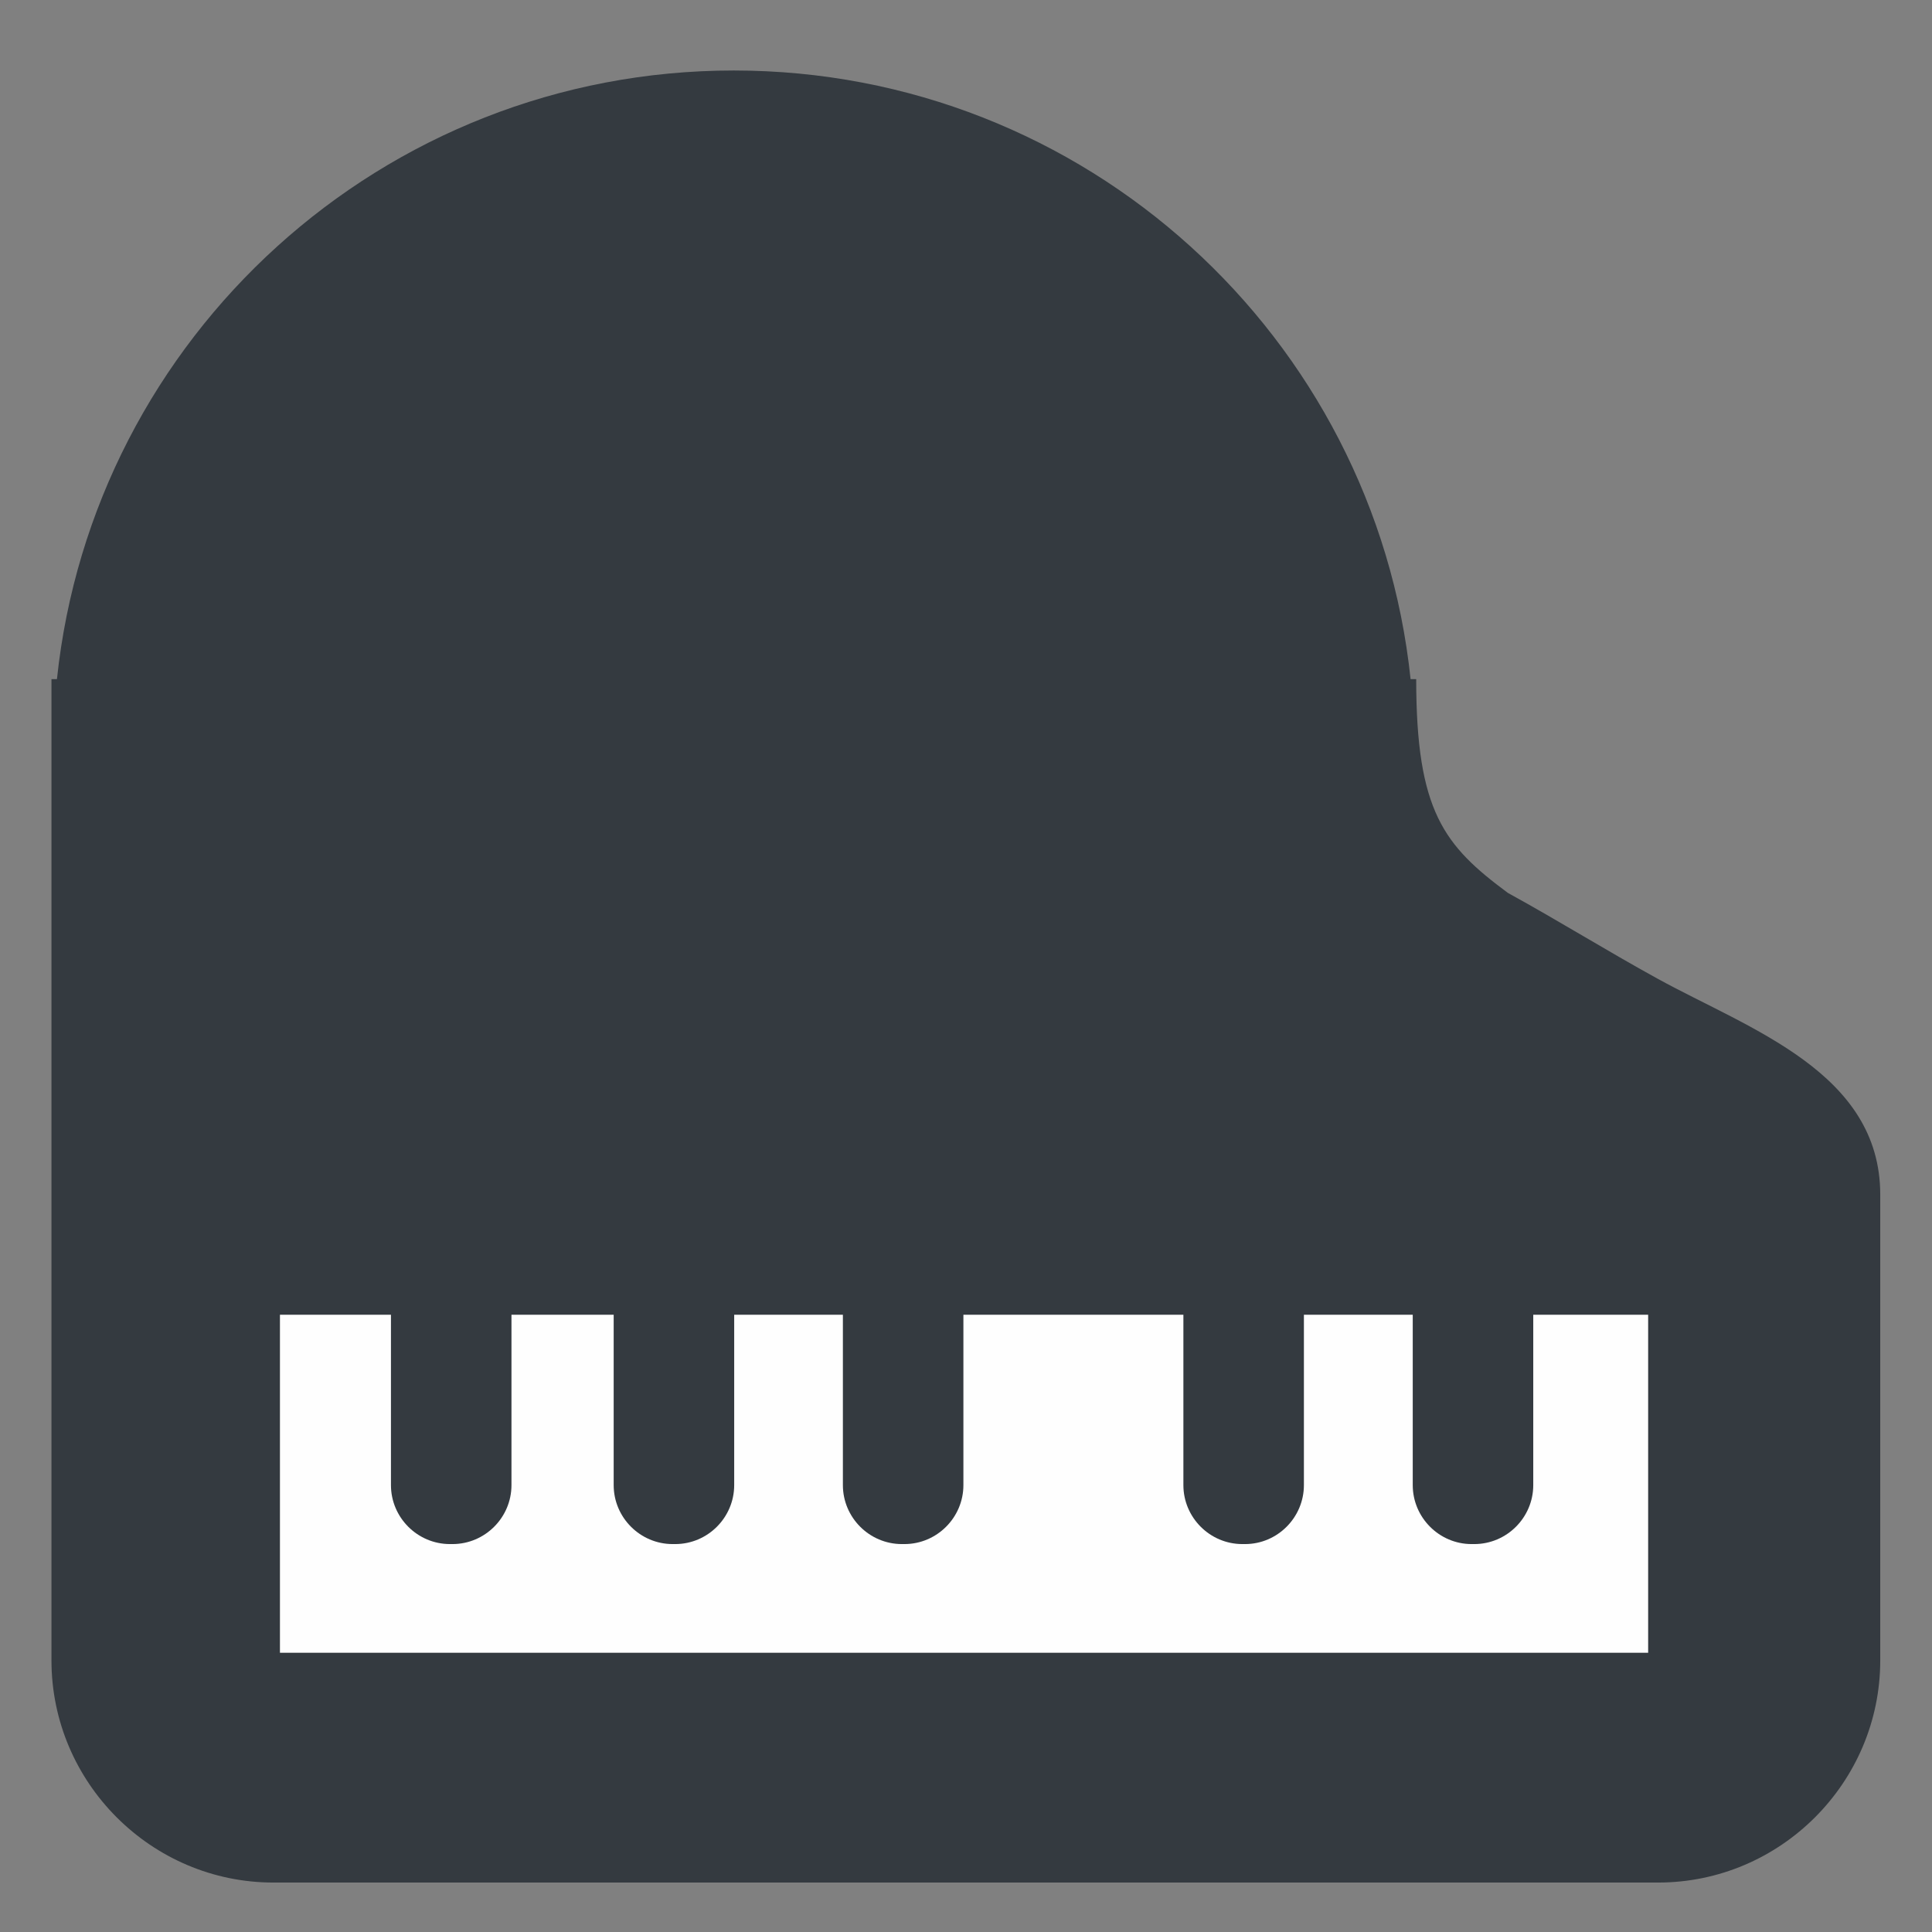 <?xml version="1.0" encoding="UTF-8"?>
<!DOCTYPE svg PUBLIC "-//W3C//DTD SVG 1.0//EN" "http://www.w3.org/TR/2001/REC-SVG-20010904/DTD/svg10.dtd">
<!-- Creator: CorelDRAW X7 -->
<svg xmlns="http://www.w3.org/2000/svg" xml:space="preserve" width="128px" height="128px" version="1.0" style="shape-rendering:geometricPrecision; text-rendering:geometricPrecision; image-rendering:optimizeQuality; fill-rule:evenodd; clip-rule:evenodd"
viewBox="0 0 13402 13402"
 xmlns:xlink="http://www.w3.org/1999/xlink">
 <rect x="0" y="0" width="13402" height="13402" fill="#808080" stroke="none"/>
 <defs>
  <style type="text/css">
   <![CDATA[
    .fil0 {fill:none}
    .fil1 {fill:#FEFEFE}
    .fil2 {fill:#343a40}
   ]]>
  </style>
 </defs>
 <g id="Layer_x0020_1">
  <rect class="fil0" width="13402" height="13402"/>
  <g id="_2093238849008">
   <path class="fil1" d="M1308 8262c3581,0 7199,0 10783,0l0 3652 -10783 0 0 -3652z"/>
   <path class="fil2" d="M1897 13059l9605 0c848,0 1541,-693 1541,-1541l0 -3231c0,-848 -907,-1148 -1541,-1496 -362,-199 -680,-398 -1042,-597 -443,-328 -636,-565 -636,-1483l-39 0c-249,-2373 -2256,-4222 -4695,-4222 -2438,0 -4445,1849 -4695,4222l-38 0 0 6807c0,848 693,1541 1540,1541zm45 -3939l770 0 0 1182c0,225 184,409 409,409l18 0c225,0 409,-184 409,-409l0 -1182 709 0 0 1182c0,225 184,409 409,409l18 0c225,0 409,-184 409,-409l0 -1182 754 0 0 1182c0,225 184,409 409,409l18 0c225,0 409,-184 409,-409l0 -1182 1526 0 0 1182c0,225 184,409 409,409l19 0c224,0 408,-184 408,-409l0 -1182 755 0 0 1182c0,225 184,409 408,409l19 0c225,0 409,-184 409,-409l0 -1182 797 0 0 2345 -9491 0 0 -2345z"/>
  </g>
 </g>
</svg>
